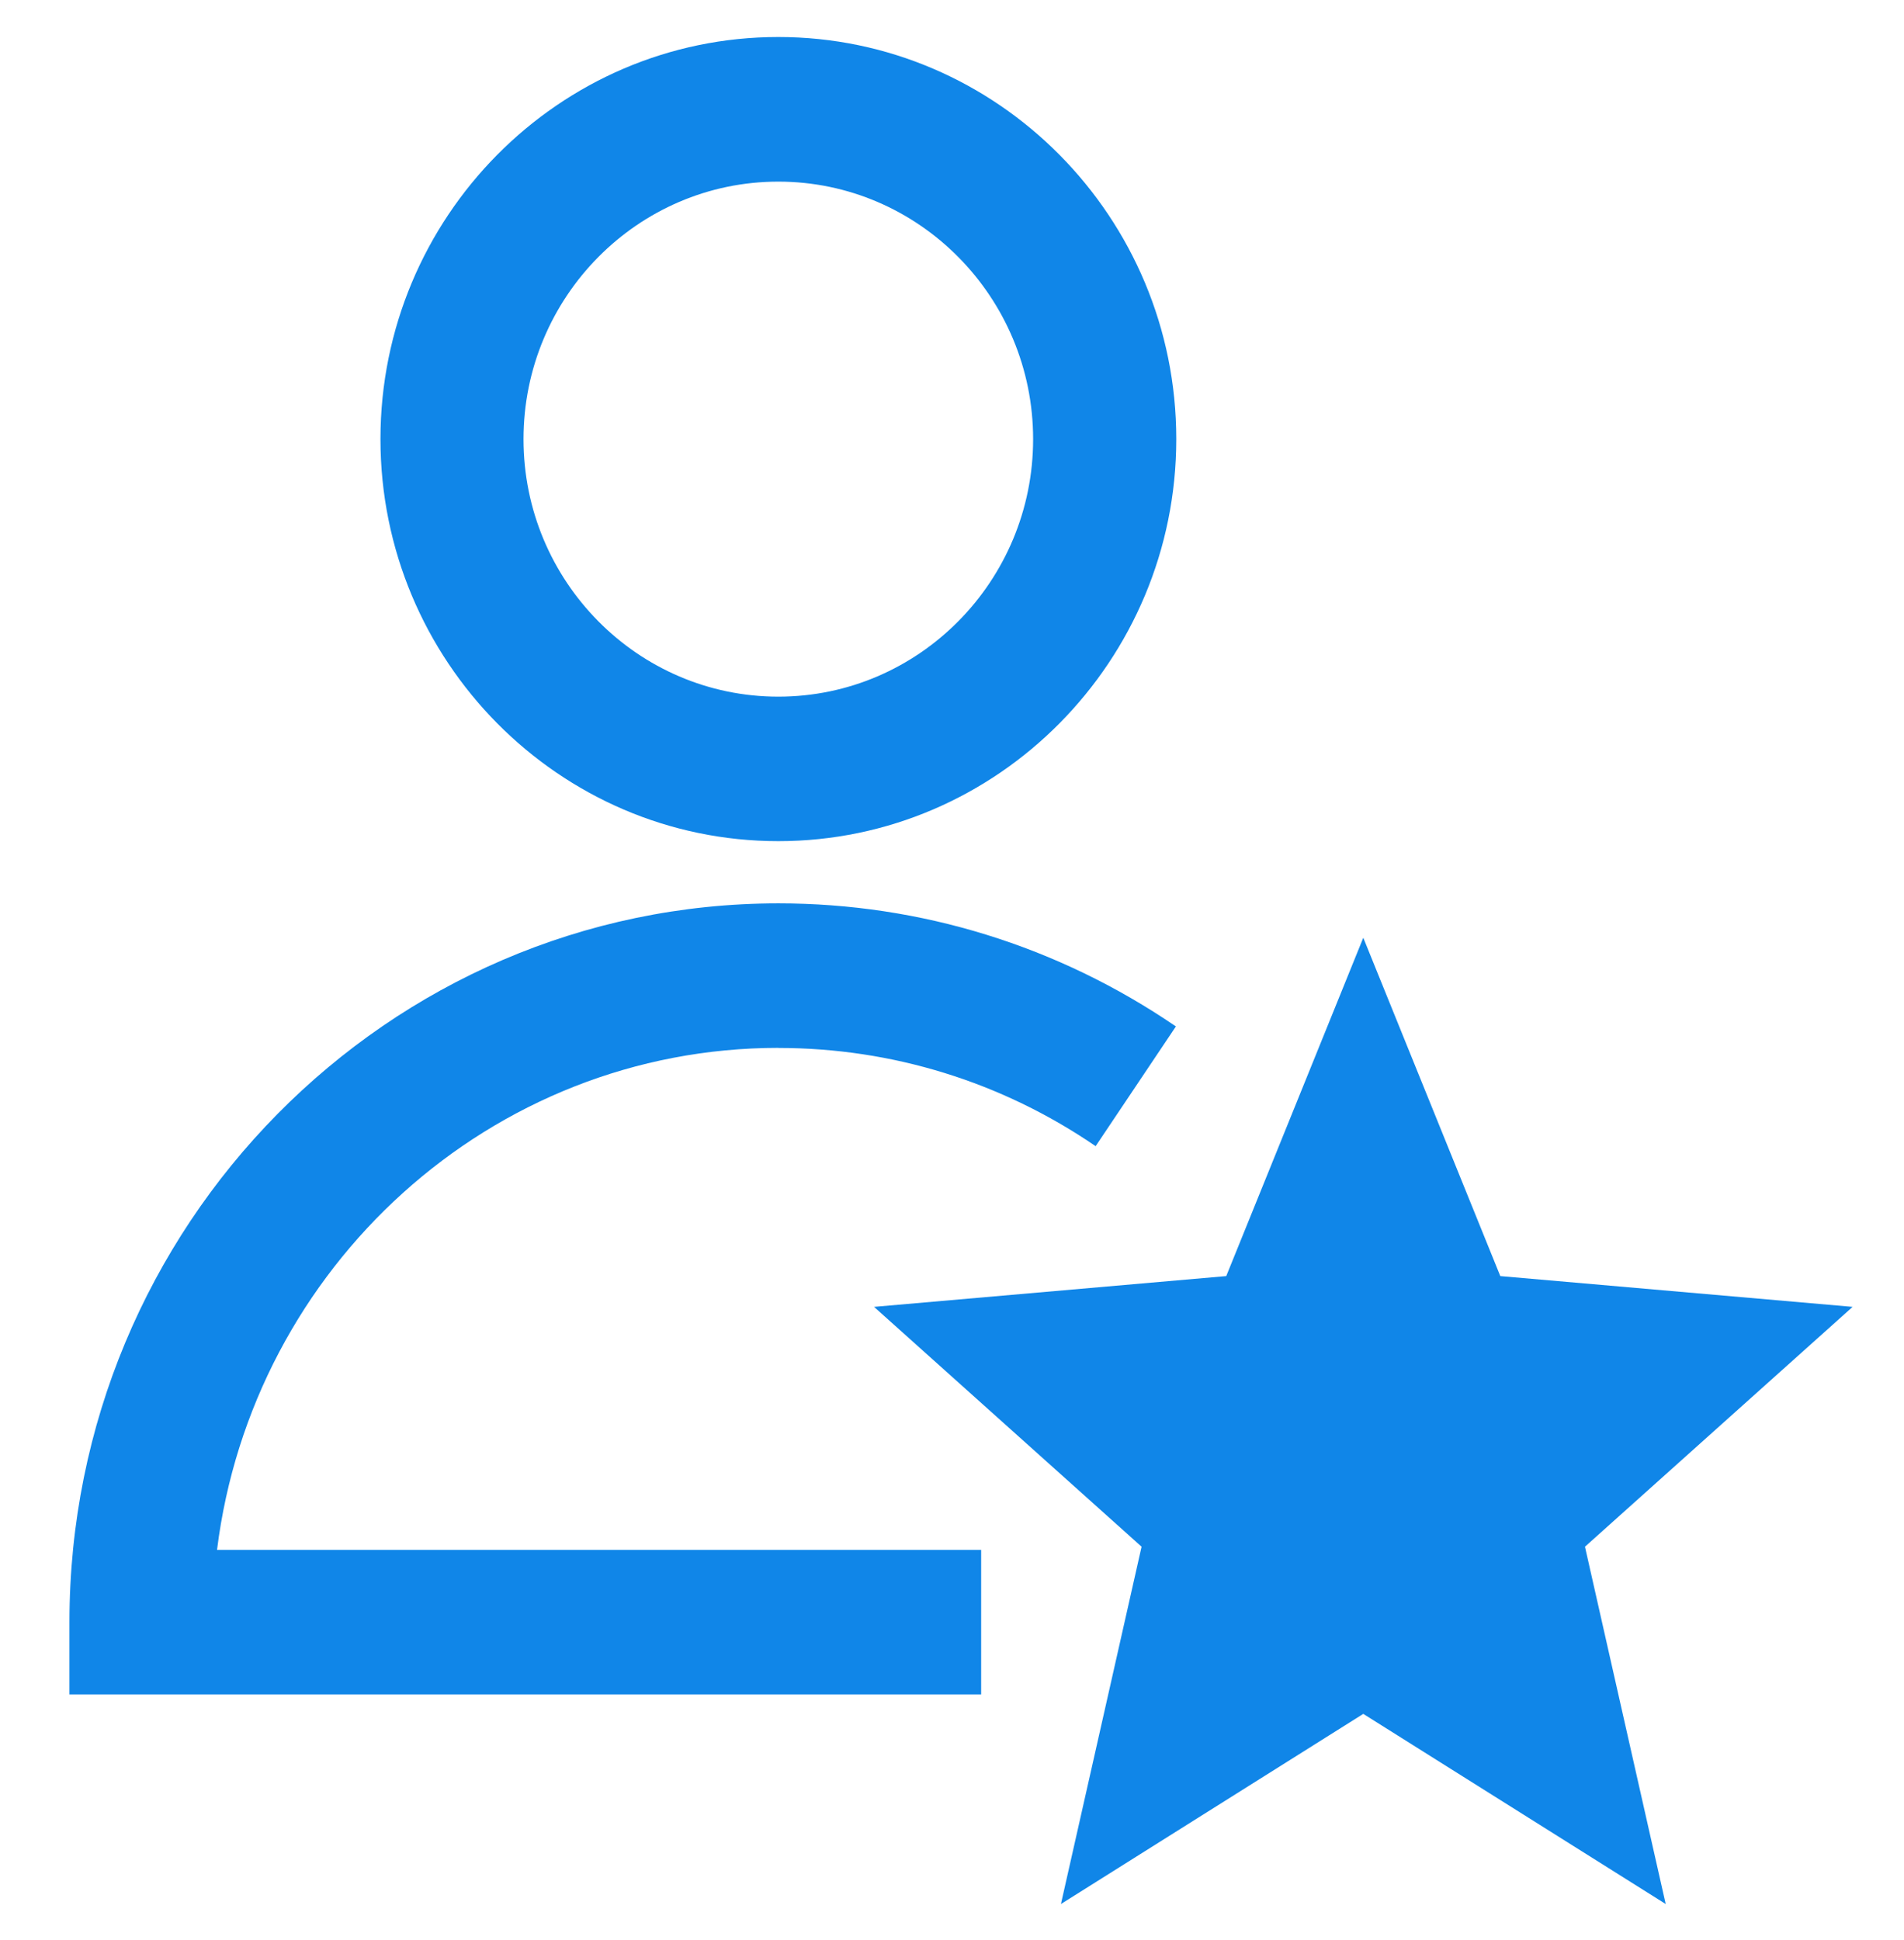 <?xml version="1.0" encoding="UTF-8"?>
<svg xmlns="http://www.w3.org/2000/svg" xmlns:xlink="http://www.w3.org/1999/xlink" width="106" height="108" xml:space="preserve" overflow="hidden">
  <g transform="translate(-646 -124)">
    <g>
      <g>
        <g>
          <g>
            <path d="M102.139 71.038 82.525 69.342 74.897 50.694 67.268 69.342 47.66 71.038 62.554 84.257 58.065 103.95 74.897 93.471 91.733 103.95 87.239 84.257 102.139 71.038Z" fill="#1086E8" fill-rule="nonzero" fill-opacity="1" transform="matrix(1 0 0 1.01 647 125)"></path>
            <path d="M42.341 56.768C48.662 56.768 54.768 58.637 59.997 62.181L64.465 55.582C57.907 51.145 50.258 48.799 42.341 48.799 20.575 48.799 2.866 66.57 2.866 88.415L2.866 92.4 53.623 92.4 53.623 84.43 11.083 84.43C13.041 68.854 26.313 56.763 42.341 56.763Z" fill="#1086E8" fill-rule="nonzero" fill-opacity="1" transform="matrix(1 0 0 1.01 647 125)"></path>
            <path d="M42.331 45.37C54.547 45.37 64.486 35.427 64.486 23.21 64.486 10.993 54.547 1.05 42.331 1.05 30.114 1.05 20.181 10.993 20.181 23.21 20.181 35.427 30.119 45.37 42.331 45.37ZM42.331 9.02C50.153 9.02 56.516 15.388 56.516 23.215 56.516 31.043 50.153 37.406 42.331 37.406 34.508 37.406 28.145 31.043 28.145 23.215 28.145 15.388 34.508 9.02 42.331 9.02Z" fill="#1086E8" fill-rule="nonzero" fill-opacity="1" transform="matrix(1 0 0 1.01 647 125)"></path>
          </g>
        </g>
      </g>
    </g>
  </g>
</svg>
